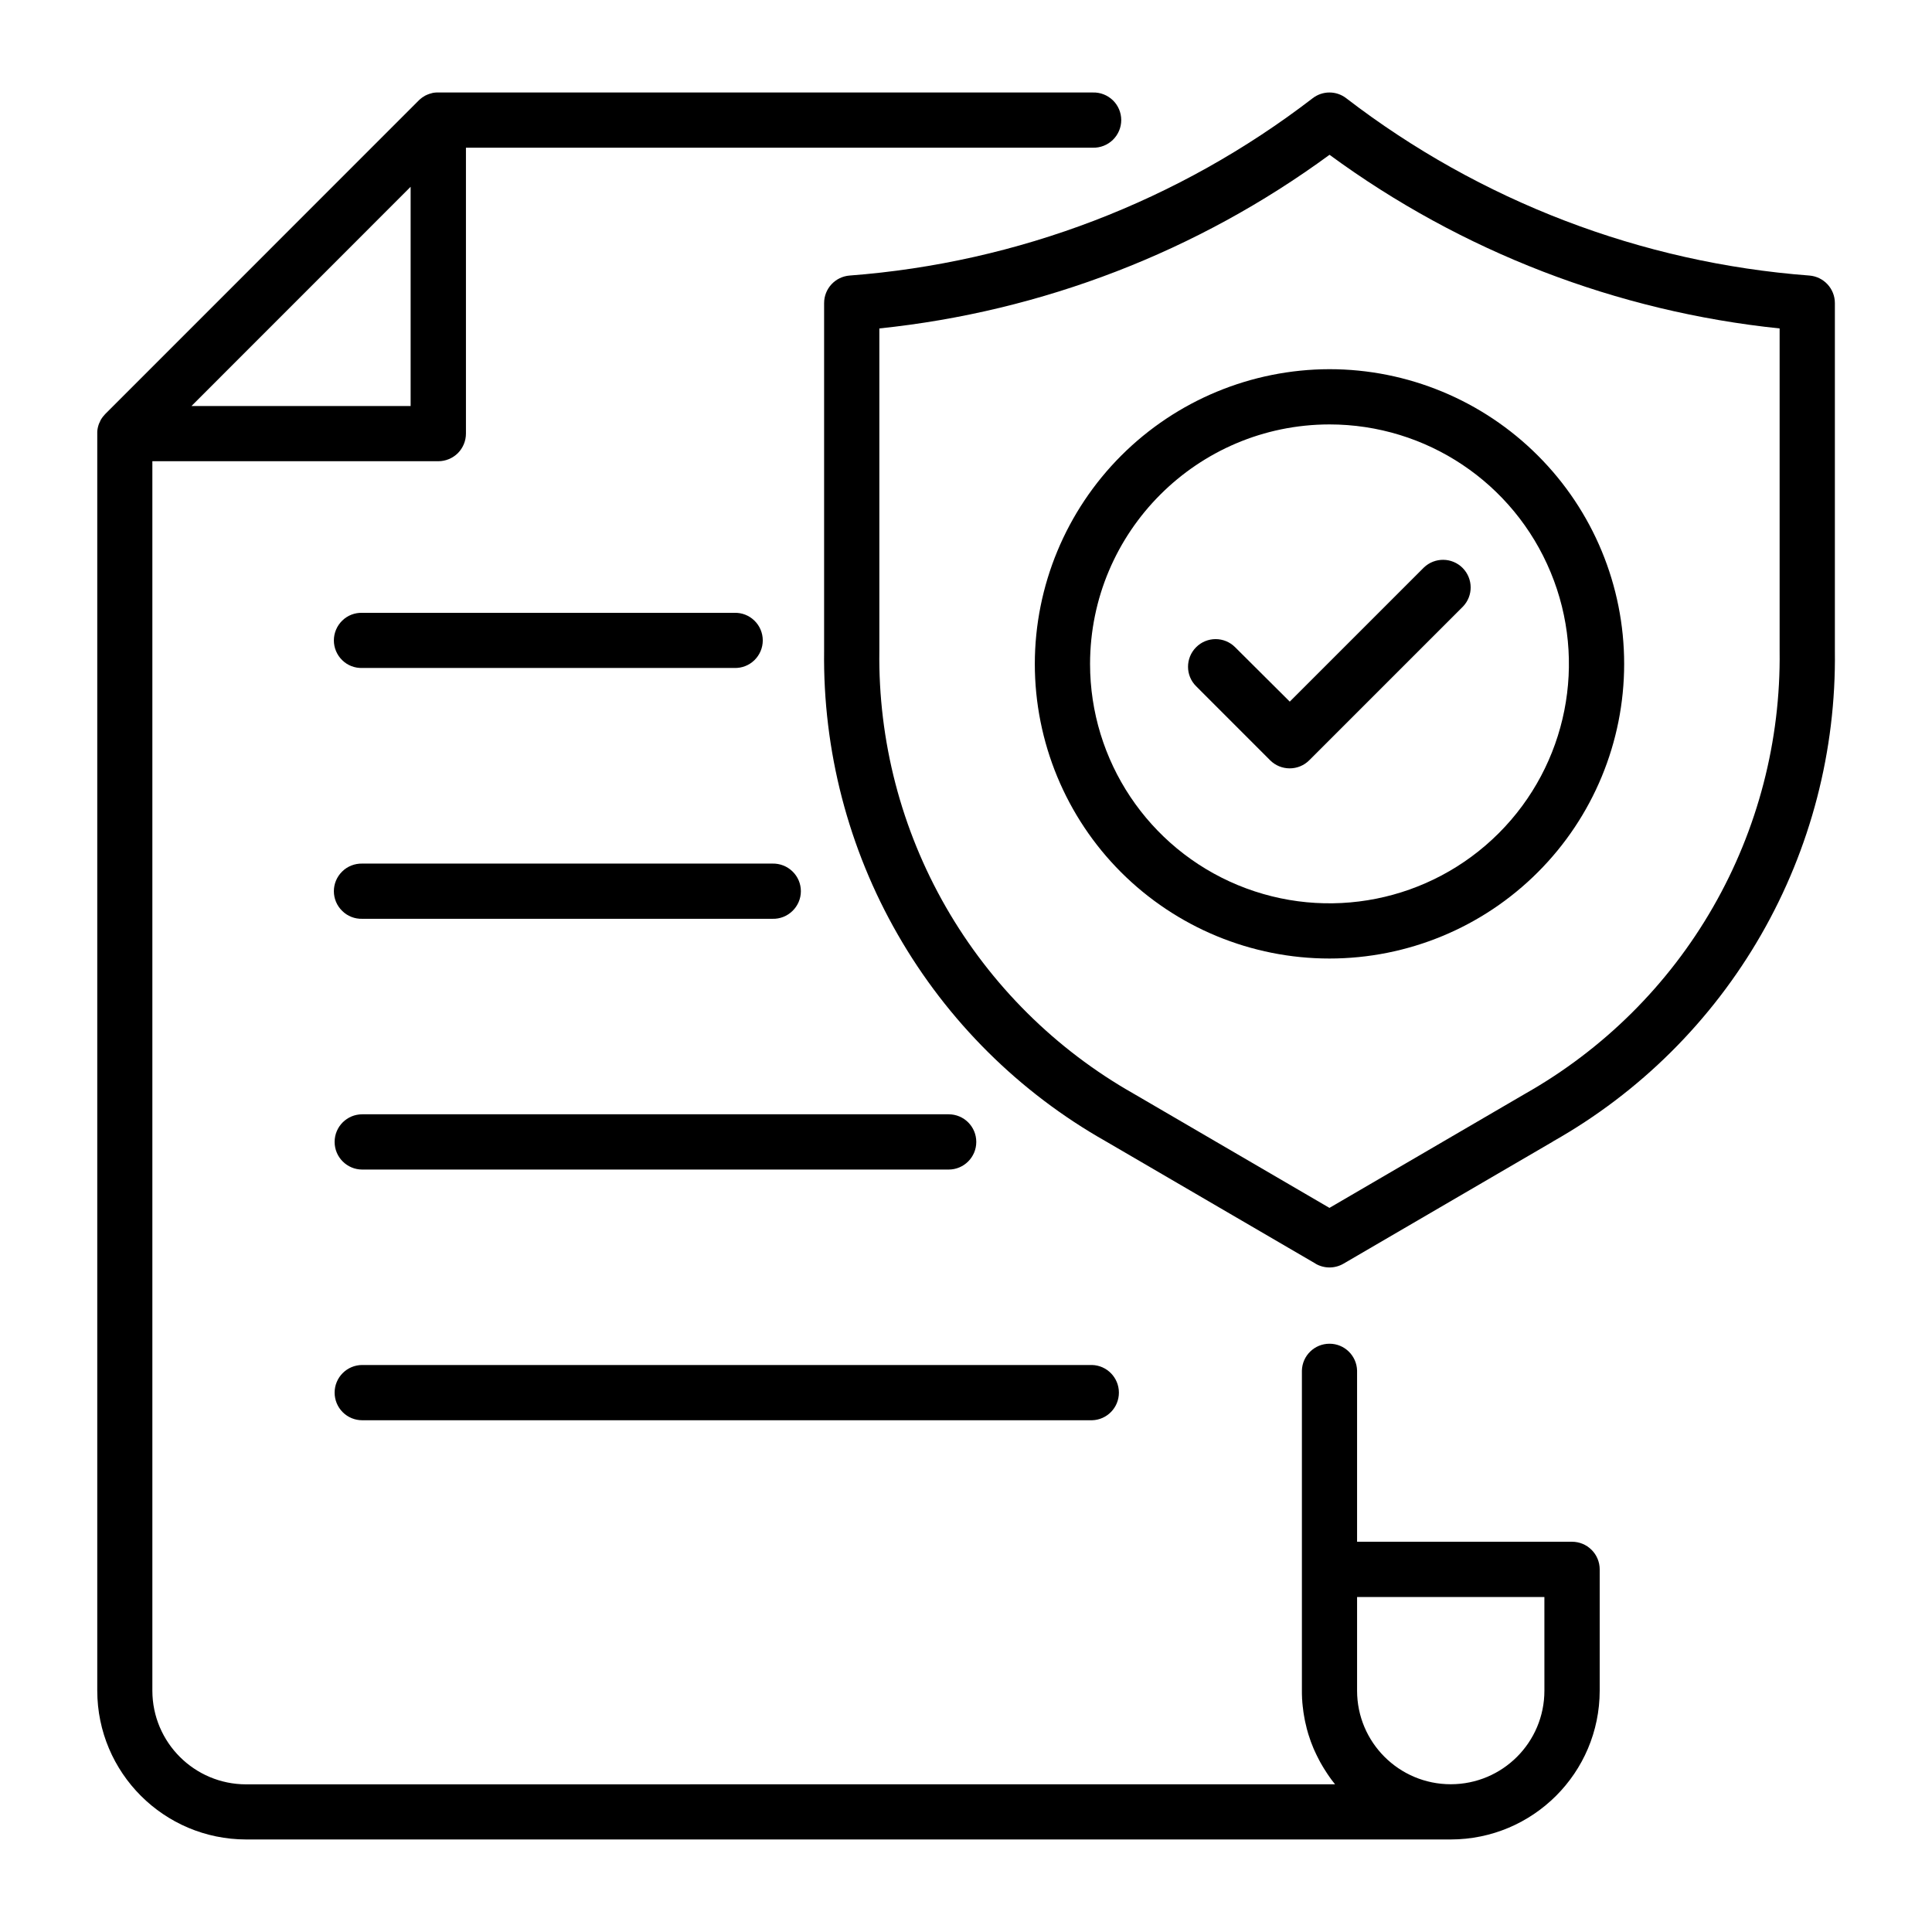 <?xml version="1.0" encoding="UTF-8"?> <svg xmlns="http://www.w3.org/2000/svg" viewBox="0 0 100 100" fill-rule="evenodd"><path d="m81.367 79.801h-11.125v-8.859c-0.02-0.773-0.652-1.391-1.426-1.391-0.777 0-1.41 0.617-1.43 1.391v16.566c0 0.125 0 0.246 0.008 0.371 0 0.039 0 0.078 0.008 0.121 0 0.082 0.012 0.164 0.02 0.25 0 0.047 0.012 0.094 0.016 0.137 0.008 0.074 0.02 0.152 0.027 0.227 0.008 0.047 0.016 0.094 0.023 0.141 0.012 0.074 0.023 0.148 0.039 0.223 0.008 0.047 0.02 0.09 0.027 0.137 0.016 0.078 0.035 0.152 0.055 0.23 0.008 0.039 0.02 0.082 0.027 0.121 0.023 0.094 0.051 0.188 0.078 0.277 0.008 0.023 0.012 0.043 0.02 0.062 0.035 0.113 0.074 0.227 0.113 0.336 0.012 0.031 0.023 0.059 0.035 0.09 0.031 0.082 0.062 0.16 0.094 0.238l0.051 0.117c0.031 0.07 0.062 0.137 0.094 0.203l0.059 0.121c0.031 0.066 0.066 0.129 0.102 0.199 0.02 0.039 0.043 0.078 0.062 0.117 0.035 0.066 0.074 0.129 0.113 0.195 0.023 0.035 0.043 0.074 0.066 0.109 0.047 0.074 0.09 0.145 0.137 0.215l0.051 0.078c0.066 0.102 0.133 0.191 0.199 0.285l0.039 0.051c0.051 0.066 0.102 0.129 0.152 0.195l-56.367 0.004c-2.676-0.004-4.844-2.172-4.848-4.848v-63.637h14.801c0.379 0 0.742-0.152 1.012-0.418 0.266-0.27 0.418-0.633 0.418-1.012v-14.797h32.449c0.387 0.008 0.758-0.137 1.035-0.406 0.277-0.27 0.434-0.641 0.434-1.023 0-0.387-0.156-0.758-0.434-1.027-0.277-0.266-0.648-0.414-1.035-0.402h-33.977c-0.062 0.004-0.125 0.008-0.184 0.02-0.062 0.016-0.121 0.031-0.18 0.051l-0.043 0.016c-0.055 0.02-0.109 0.043-0.16 0.07h-0.008c-0.055 0.031-0.109 0.066-0.16 0.102l-0.035 0.027c-0.051 0.039-0.102 0.082-0.145 0.125l-16.23 16.234c-0.043 0.047-0.086 0.094-0.125 0.145l-0.027 0.039c-0.035 0.047-0.07 0.102-0.098 0.156v0.008c-0.027 0.055-0.051 0.105-0.074 0.16l-0.016 0.047c-0.02 0.059-0.035 0.117-0.047 0.176-0.012 0.059-0.02 0.121-0.023 0.18v0.051 0.047 65.066c0.004 4.254 3.453 7.699 7.707 7.703h62.348c4.258-0.004 7.707-3.449 7.711-7.703v-6.277c0-0.379-0.152-0.746-0.422-1.012-0.27-0.27-0.633-0.418-1.012-0.418zm-60.113-58.785h-11.344l11.344-11.348zm58.684 66.492c0 2.676-2.168 4.844-4.848 4.844-2.676 0-4.848-2.168-4.848-4.844v-4.848h9.695z"></path><path d="m49.102 57.676h-30.352c-0.789 0-1.43 0.637-1.43 1.43 0 0.789 0.641 1.43 1.43 1.43h30.352c0.789 0 1.43-0.641 1.43-1.43 0-0.793-0.641-1.43-1.43-1.43z"></path><path d="m17.32 72.082c0 0.379 0.148 0.742 0.418 1.012s0.633 0.418 1.012 0.418h37.773c0.773-0.02 1.391-0.652 1.391-1.43 0-0.773-0.617-1.41-1.391-1.43h-37.773c-0.789 0-1.43 0.641-1.43 1.43z"></path><path d="m18.75 34.574h19.262c0.387 0.012 0.758-0.133 1.035-0.402s0.434-0.641 0.434-1.023c0-0.387-0.156-0.758-0.434-1.027-0.277-0.27-0.648-0.414-1.035-0.402h-19.262c-0.387-0.012-0.762 0.133-1.035 0.402-0.277 0.27-0.434 0.641-0.434 1.027 0 0.383 0.156 0.754 0.434 1.023 0.273 0.27 0.648 0.414 1.035 0.402z"></path><path d="m39.984 44.699h-21.234c-0.387-0.008-0.762 0.137-1.035 0.406-0.277 0.27-0.434 0.637-0.434 1.023 0 0.387 0.156 0.754 0.434 1.023 0.273 0.27 0.648 0.418 1.035 0.406h21.234c0.387 0.012 0.758-0.137 1.035-0.406 0.277-0.27 0.434-0.637 0.434-1.023 0-0.387-0.156-0.754-0.434-1.023-0.277-0.27-0.648-0.414-1.035-0.406z"></path><path d="m93.652 14.262c-8.711-0.66-17.043-3.852-23.969-9.176-0.512-0.398-1.227-0.398-1.742 0-6.922 5.324-15.254 8.516-23.965 9.176-0.746 0.059-1.32 0.68-1.32 1.426v18c-0.066 5.152 1.25 10.227 3.816 14.691 2.566 4.469 6.285 8.164 10.77 10.699l10.852 6.328v0.004c0.445 0.258 0.996 0.258 1.441 0l10.852-6.328v-0.004c4.484-2.535 8.203-6.231 10.77-10.699 2.566-4.465 3.883-9.539 3.816-14.691v-18c0-0.746-0.574-1.367-1.32-1.426zm-1.539 19.426c0.059 4.648-1.129 9.23-3.445 13.262-2.316 4.035-5.676 7.367-9.723 9.66l-10.133 5.91-10.133-5.91c-4.047-2.293-7.402-5.629-9.719-9.66-2.316-4.031-3.508-8.613-3.445-13.262v-16.688c8.426-0.875 16.469-3.977 23.301-8.988 6.828 5.012 14.871 8.113 23.297 8.988z"></path><path d="m53.562 34.363c0 4.043 1.605 7.926 4.465 10.785 2.863 2.859 6.742 4.465 10.785 4.465 4.047 0 7.926-1.605 10.785-4.465 2.863-2.859 4.469-6.742 4.469-10.785 0-4.047-1.605-7.926-4.469-10.785-2.859-2.859-6.738-4.469-10.785-4.469-4.043 0.008-7.918 1.613-10.777 4.473s-4.469 6.738-4.473 10.781zm15.25-12.395c5.016 0 9.531 3.019 11.449 7.652 1.922 4.629 0.859 9.961-2.684 13.504-3.547 3.547-8.875 4.606-13.508 2.688-4.629-1.918-7.648-6.438-7.648-11.449 0.008-6.84 5.551-12.387 12.391-12.395z"></path><path d="m65.742 39.352c0.27 0.27 0.633 0.418 1.012 0.418s0.742-0.148 1.012-0.418l7.953-7.953c0.543-0.559 0.535-1.449-0.016-2.004-0.551-0.551-1.441-0.559-2.004-0.02l-6.941 6.941-2.828-2.816c-0.559-0.559-1.461-0.559-2.019 0s-0.559 1.465 0 2.019z"></path></svg> 